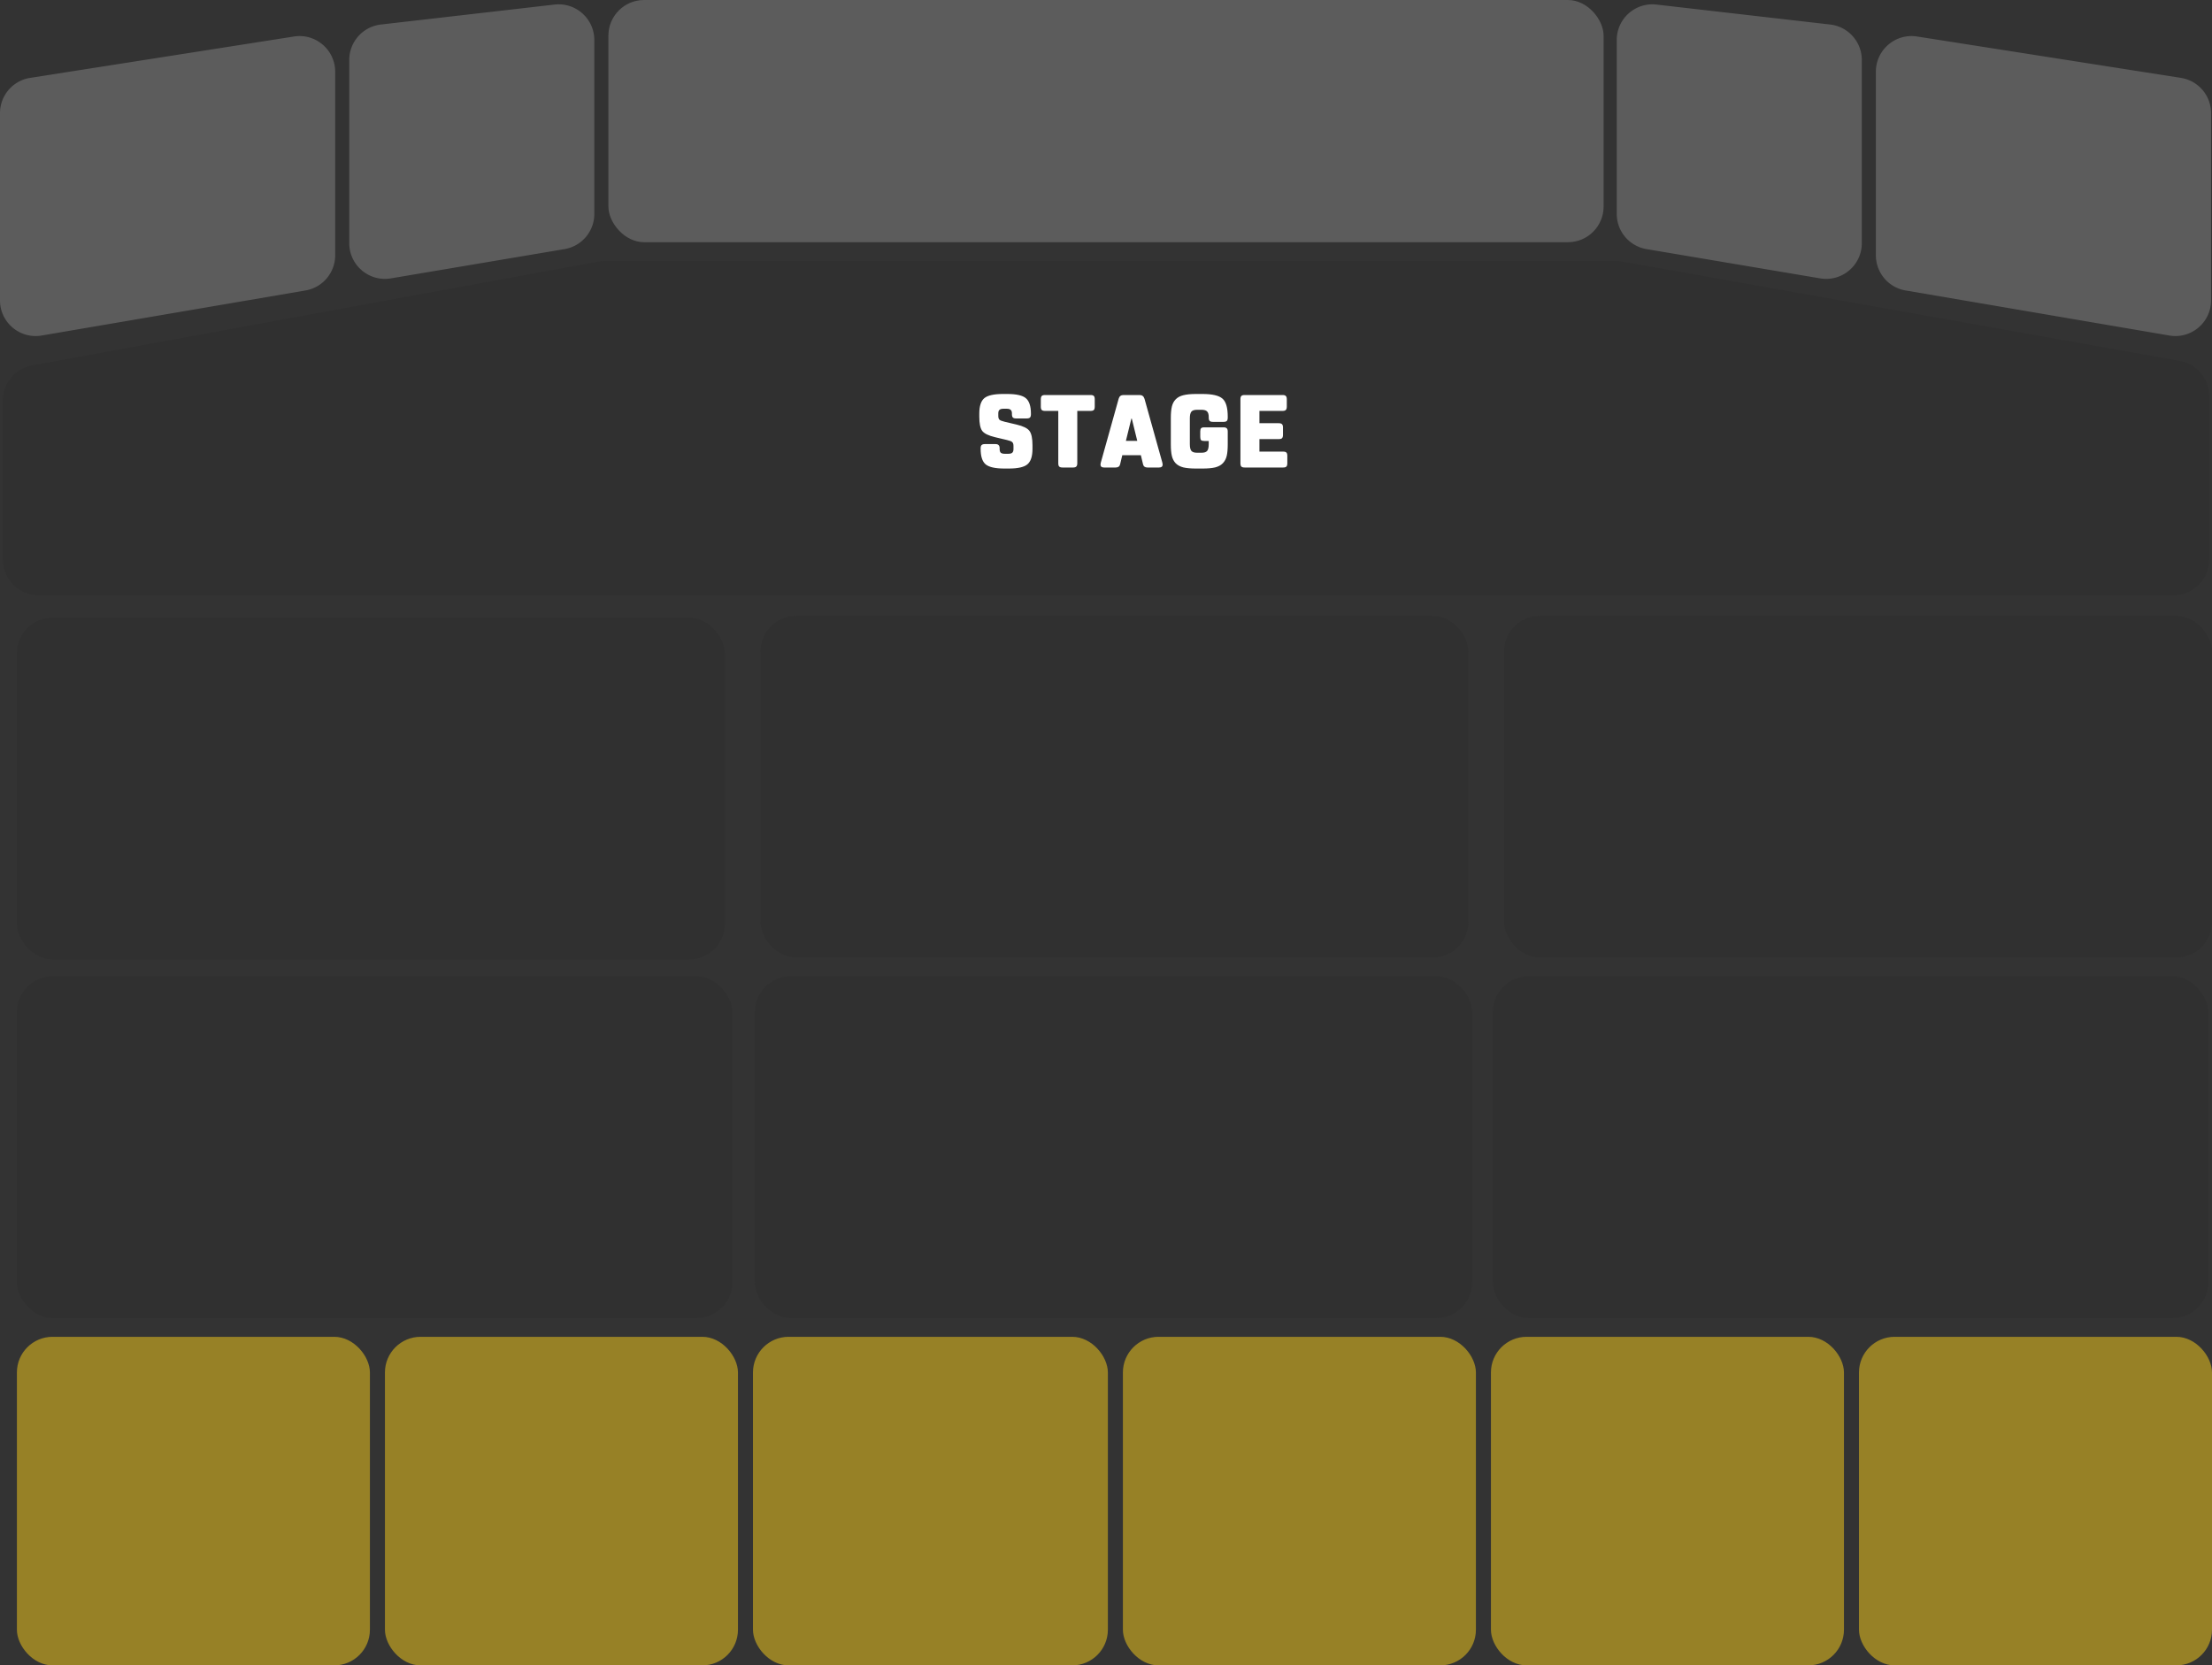 <svg width="1178" height="887" fill="none" xmlns="http://www.w3.org/2000/svg"><rect width="100%" height="100%" fill="#333333" stroke="none"/><rect x="324" width="530" height="129" rx="19" fill="#5C5C5C"/><path d="M861 21.309c0-11.353 9.891-20.172 21.17-18.876l92.5 10.633c9.59 1.102 16.83 9.221 16.83 18.875v97.588c0 11.755-10.567 20.69-22.159 18.735l-92.499-15.593C867.696 131.129 861 123.21 861 113.935V21.309ZM999 38.213c0-11.668 10.42-20.579 21.94-18.77l140.5 22.038c9.25 1.45 16.06 9.414 16.06 18.77v99.727c0 11.772-10.6 20.711-22.2 18.729L1014.8 154.7a18.997 18.997 0 0 1-15.8-18.729V38.213ZM316.5 21.309c0-11.353-9.891-20.172-21.17-18.876l-92.5 10.633C193.24 14.168 186 22.287 186 31.94v97.588c0 11.755 10.567 20.69 22.159 18.735l92.499-15.593c9.146-1.542 15.842-9.461 15.842-18.736V21.309ZM178.5 38.213c0-11.668-10.418-20.579-21.944-18.77L16.056 41.48C6.812 42.931 0 50.895 0 60.251v99.727c0 11.772 10.596 20.711 22.2 18.729L162.7 154.7c9.126-1.56 15.8-9.47 15.8-18.729V38.213Z" fill="#5C5C5C"/><path d="M1.5 298v-84.667a19 19 0 0 1 15.573-18.689L318.8 139.312a18.93 18.93 0 0 1 3.427-.312h538.094c1.116 0 2.231.098 3.33.294l297.178 52.916a18.996 18.996 0 0 1 15.67 18.706V298c0 10.493-8.51 19-19 19H20.5c-10.493 0-19-8.507-19-19Z" fill="#303030"/><rect x="405" y="328" width="377" height="182" rx="19" fill="#303030"/><rect x="9" y="329" width="377" height="182" rx="19" fill="#303030"/><rect x="9" y="712" width="188" height="175" rx="19" fill="#978126"/><rect x="205" y="712" width="188" height="175" rx="19" fill="#978126"/><rect x="401" y="712" width="189" height="175" rx="19" fill="#978126"/><rect x="598" y="712" width="188" height="175" rx="19" fill="#978126"/><rect x="794" y="712" width="188" height="175" rx="19" fill="#978126"/><rect x="990" y="712" width="188" height="175" rx="19" fill="#978126"/><rect x="801" y="328" width="377" height="182" rx="19" fill="#303030"/><rect x="9" y="520" width="381" height="182" rx="19" fill="#303030"/><rect x="402" y="520" width="382" height="182" rx="19" fill="#303030"/><rect x="795" y="520" width="381" height="182" rx="19" fill="#303030"/><path d="M522.239 239.045v-.275c0-.807.165-1.375.495-1.705.367-.367.953-.55 1.76-.55h5.61c.807 0 1.375.183 1.705.55.367.33.55.898.55 1.705v.44c0 .88.202 1.522.605 1.925.44.367 1.155.55 2.145.55h1.87c.99 0 1.687-.183 2.09-.55.44-.403.66-1.045.66-1.925v-1.705c0-.953-.22-1.632-.66-2.035-.403-.403-1.32-.77-2.75-1.1l-6.27-1.485c-3.593-.843-5.922-1.98-6.985-3.41-1.027-1.43-1.54-3.96-1.54-7.59v-1.54c0-3.997.88-6.747 2.64-8.25 1.797-1.503 5.115-2.255 9.955-2.255h2.31c4.84 0 8.14.752 9.9 2.255 1.797 1.503 2.695 4.253 2.695 8.25v.275c0 .807-.165 1.393-.495 1.76-.33.33-.917.495-1.76.495h-5.61c-.843 0-1.43-.165-1.76-.495-.33-.367-.495-.953-.495-1.76v-.44c0-.88-.22-1.503-.66-1.87-.403-.403-1.1-.605-2.09-.605h-1.76c-.99 0-1.705.202-2.145.605-.403.367-.605.99-.605 1.87v1.32c0 .953.202 1.632.605 2.035.44.403 1.375.77 2.805 1.1l6.27 1.485c3.593.843 5.903 1.98 6.93 3.41 1.063 1.43 1.595 3.96 1.595 7.59v1.925c0 3.997-.898 6.747-2.695 8.25-1.76 1.503-5.06 2.255-9.9 2.255h-2.42c-4.84 0-8.158-.752-9.955-2.255-1.76-1.503-2.64-4.253-2.64-8.25Zm51.469-20.185v27.885c0 .843-.183 1.43-.55 1.76-.33.33-.898.495-1.705.495h-5.61c-.807 0-1.393-.165-1.76-.495-.33-.33-.495-.917-.495-1.76V218.86h-7.04c-.843 0-1.43-.165-1.76-.495-.33-.33-.495-.917-.495-1.76v-3.96c0-.843.165-1.43.495-1.76.33-.33.917-.495 1.76-.495h24.2c.843 0 1.43.165 1.76.495.33.33.495.917.495 1.76v3.96c0 .843-.165 1.43-.495 1.76-.33.33-.917.495-1.76.495h-7.04Zm29.024 4.07h-.22l-2.915 11.88h6.05l-2.915-11.88Zm6.765-10.56 9.515 34.045c.11.403.165.733.165.99 0 1.063-.642 1.595-1.925 1.595h-6.16c-1.32 0-2.108-.568-2.365-1.705l-1.155-4.84h-9.9l-1.155 4.84c-.257 1.137-1.045 1.705-2.365 1.705h-6.16c-1.283 0-1.925-.532-1.925-1.595 0-.257.055-.587.165-.99l9.515-34.045c.367-1.32 1.228-1.98 2.585-1.98h8.58c1.32 0 2.182.66 2.585 1.98Zm34.214 22.495h-2.365c-.843 0-1.412-.147-1.705-.44-.293-.33-.44-.898-.44-1.705v-2.97c0-.807.147-1.357.44-1.65.293-.33.862-.495 1.705-.495h10.23c.843 0 1.43.183 1.76.55.33.33.495.898.495 1.705v6.875c0 2.53-.183 4.565-.55 6.105-.367 1.54-1.063 2.842-2.09 3.905-.99 1.027-2.347 1.76-4.07 2.2-1.687.403-3.923.605-6.71.605h-3.465c-2.787 0-5.042-.202-6.765-.605-1.687-.44-3.043-1.173-4.07-2.2-.99-1.063-1.668-2.365-2.035-3.905-.367-1.54-.55-3.575-.55-6.105v-14.08c0-2.53.183-4.565.55-6.105.367-1.54 1.045-2.823 2.035-3.85 1.027-1.063 2.383-1.797 4.07-2.2 1.723-.44 3.978-.66 6.765-.66h3.465c5.207 0 8.745.825 10.615 2.475 1.87 1.613 2.805 4.803 2.805 9.57v.55c0 .843-.165 1.43-.495 1.76-.33.33-.917.495-1.76.495h-5.61c-.843 0-1.43-.165-1.76-.495-.33-.33-.495-.917-.495-1.76v-.33c0-1.357-.275-2.328-.825-2.915-.55-.623-1.558-.935-3.025-.935h-2.365c-1.467 0-2.475.33-3.025.99-.55.66-.825 1.87-.825 3.63v13.64c0 1.76.275 2.97.825 3.63.55.66 1.558.99 3.025.99h2.365c1.467 0 2.475-.33 3.025-.99.55-.66.825-1.87.825-3.63v-1.65Zm27 5.665h12.595c.843 0 1.43.165 1.76.495.33.33.495.917.495 1.76v3.96c0 .843-.165 1.43-.495 1.76-.33.33-.917.495-1.76.495h-20.46c-.844 0-1.43-.165-1.76-.495-.33-.33-.495-.917-.495-1.76v-34.1c0-.843.165-1.43.495-1.76.33-.33.916-.495 1.76-.495h20.185c.806 0 1.375.165 1.705.495.366.33.55.917.55 1.76v3.96c0 .843-.184 1.43-.55 1.76-.33.33-.899.495-1.705.495h-12.32v6.545h10.285c.843 0 1.43.183 1.76.55.33.33.495.898.495 1.705v3.96c0 .807-.165 1.393-.495 1.76-.33.33-.917.495-1.76.495h-10.285v6.655Z" fill="#fff"/></svg>